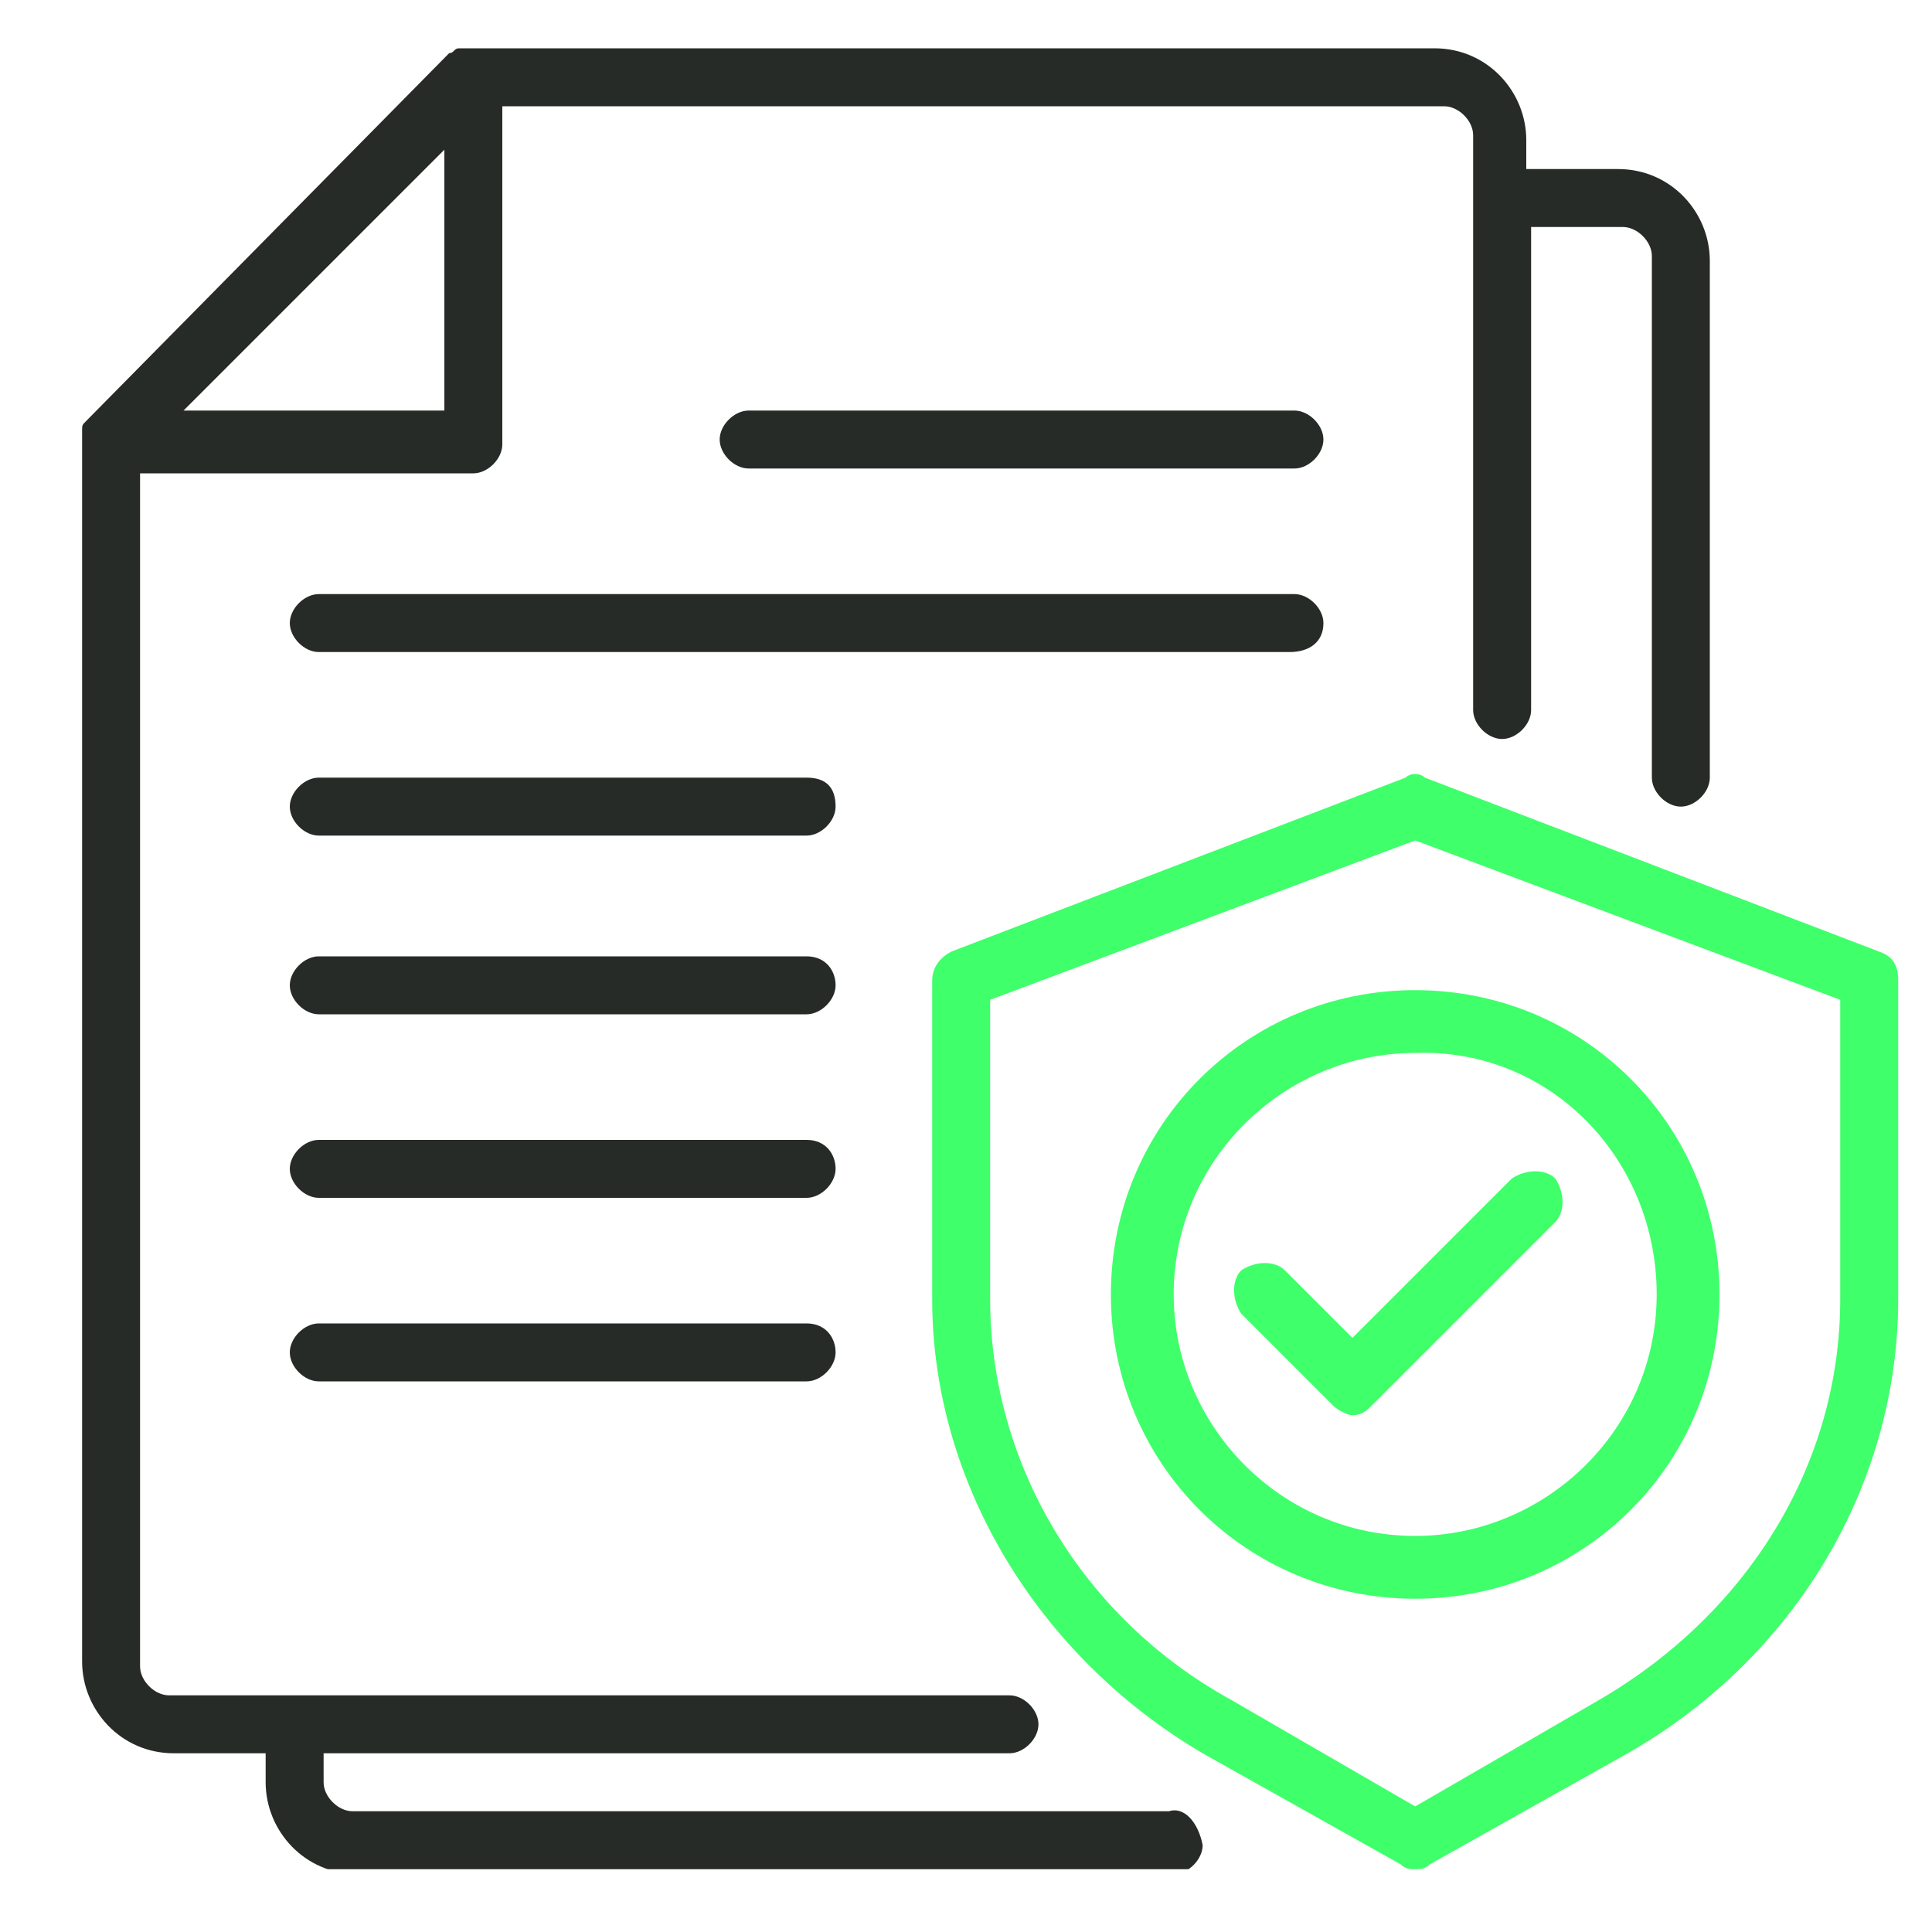 <?xml version="1.0" encoding="utf-8"?>
<!-- Generator: Adobe Illustrator 24.0.0, SVG Export Plug-In . SVG Version: 6.00 Build 0)  -->
<svg version="1.1" id="Layer_1" xmlns="http://www.w3.org/2000/svg" xmlns:xlink="http://www.w3.org/1999/xlink" x="0px" y="0px"
	 viewBox="0 0 40 40" style="enable-background:new 0 0 40 40;" xml:space="preserve">
<style type="text/css">
	.st0{clip-path:url(#SVGID_2_);}
	.st1{fill:#272B27;}
	.st2{fill:#3FFF6B;}
</style>
<g>
	<defs>
		<rect id="SVGID_1_" x="1.6" y="1" width="34.4" height="37.7"/>
	</defs>
	<clipPath id="SVGID_2_">
		<use xlink:href="#SVGID_1_"  style="overflow:visible;"/>
	</clipPath>
	<g class="st0">
		<path class="st1" d="M24.2,37.5H7.3c-0.3,0-0.6-0.3-0.6-0.6v-0.6h14.2c0.3,0,0.6-0.3,0.6-0.6c0-0.3-0.3-0.6-0.6-0.6H3.5
			c-0.3,0-0.6-0.3-0.6-0.6V9.8h6.9c0.3,0,0.6-0.3,0.6-0.6V2.2h19.5c0.3,0,0.6,0.3,0.6,0.6v11.9c0,0.3,0.3,0.6,0.6,0.6
			s0.6-0.3,0.6-0.6v-10h1.9c0.3,0,0.6,0.3,0.6,0.6v10.8c0,0.3,0.3,0.6,0.6,0.6c0.3,0,0.6-0.3,0.6-0.6V5.4c0-1-0.8-1.9-1.9-1.9h-1.9
			V2.9c0-1-0.8-1.9-1.9-1.9H9.8c0,0,0,0,0,0C9.7,1,9.6,1,9.6,1c0,0,0,0-0.1,0c-0.1,0-0.1,0.1-0.2,0.1L1.8,8.7
			C1.7,8.8,1.7,8.8,1.7,8.9c0,0,0,0,0,0.1c0,0.1,0,0.1,0,0.2c0,0,0,0,0,0v25.2c0,1,0.8,1.9,1.9,1.9h1.9v0.6c0,1,0.8,1.9,1.9,1.9
			h16.9c0.3,0,0.6-0.3,0.6-0.6C24.8,37.7,24.5,37.4,24.2,37.5L24.2,37.5z M9.2,3.1v5.4H3.8L9.2,3.1z"/>
	</g>
</g>
<g>
	<g>
		<path class="st2" d="M38.9,19.7l-9.4-3.6c-0.1-0.1-0.3-0.1-0.4,0l-9.4,3.6c-0.2,0.1-0.4,0.3-0.4,0.6v6.6c0,3.8,2.2,7.4,5.6,9.4
			l4.1,2.3c0.1,0.1,0.2,0.1,0.3,0.1c0.1,0,0.2,0,0.3-0.1l4.1-2.3c3.5-2,5.6-5.6,5.6-9.4v-6.6C39.3,20,39.2,19.8,38.9,19.7L38.9,19.7
			z M38.1,26.9c0,3.4-1.9,6.5-5,8.3l-3.8,2.2l-3.8-2.2c-3.1-1.7-5-4.9-5-8.3v-6.2l8.8-3.3l8.8,3.3V26.9z"/>
	</g>
</g>
<path class="st2" d="M26.6,26.3c-0.2-0.2-0.6-0.2-0.9,0c-0.2,0.2-0.2,0.6,0,0.9l1.9,1.9c0.1,0.1,0.3,0.2,0.4,0.2
	c0.2,0,0.3-0.1,0.4-0.2l3.8-3.8c0.2-0.2,0.2-0.6,0-0.9c-0.2-0.2-0.6-0.2-0.9,0L28,27.7L26.6,26.3L26.6,26.3z"/>
<path class="st2" d="M23,26.8c0,3.5,2.8,6.3,6.3,6.3c3.5,0,6.3-2.8,6.3-6.3c0-3.5-2.8-6.3-6.3-6.3C25.8,20.5,23,23.3,23,26.8z
	 M34.3,26.8c0,2.8-2.3,5-5,5c-2.8,0-5-2.3-5-5c0-2.8,2.3-5,5-5C32.1,21.7,34.3,24,34.3,26.8z"/>
<path class="st1" d="M16.7,27.4H6.6C6.3,27.4,6,27.7,6,28c0,0.3,0.3,0.6,0.6,0.6h10.1c0.3,0,0.6-0.3,0.6-0.6
	C17.3,27.7,17.1,27.4,16.7,27.4z"/>
<path class="st1" d="M16.7,23.6H6.6c-0.3,0-0.6,0.3-0.6,0.6c0,0.3,0.3,0.6,0.6,0.6h10.1c0.3,0,0.6-0.3,0.6-0.6
	C17.3,23.9,17.1,23.6,16.7,23.6z"/>
<path class="st1" d="M16.7,19.8H6.6c-0.3,0-0.6,0.3-0.6,0.6c0,0.3,0.3,0.6,0.6,0.6h10.1c0.3,0,0.6-0.3,0.6-0.6
	C17.3,20.1,17.1,19.8,16.7,19.8z"/>
<path class="st1" d="M16.7,16.1H6.6c-0.3,0-0.6,0.3-0.6,0.6c0,0.3,0.3,0.6,0.6,0.6h10.1c0.3,0,0.6-0.3,0.6-0.6
	C17.3,16.3,17.1,16.1,16.7,16.1z"/>
<path class="st1" d="M27.4,12.9c0-0.3-0.3-0.6-0.6-0.6H6.6c-0.3,0-0.6,0.3-0.6,0.6c0,0.3,0.3,0.6,0.6,0.6h20.1
	C27.1,13.5,27.4,13.3,27.4,12.9z"/>
<path class="st1" d="M26.8,8.5H15.5c-0.3,0-0.6,0.3-0.6,0.6c0,0.3,0.3,0.6,0.6,0.6h11.3c0.3,0,0.6-0.3,0.6-0.6
	C27.4,8.8,27.1,8.5,26.8,8.5z"/>
</svg>
